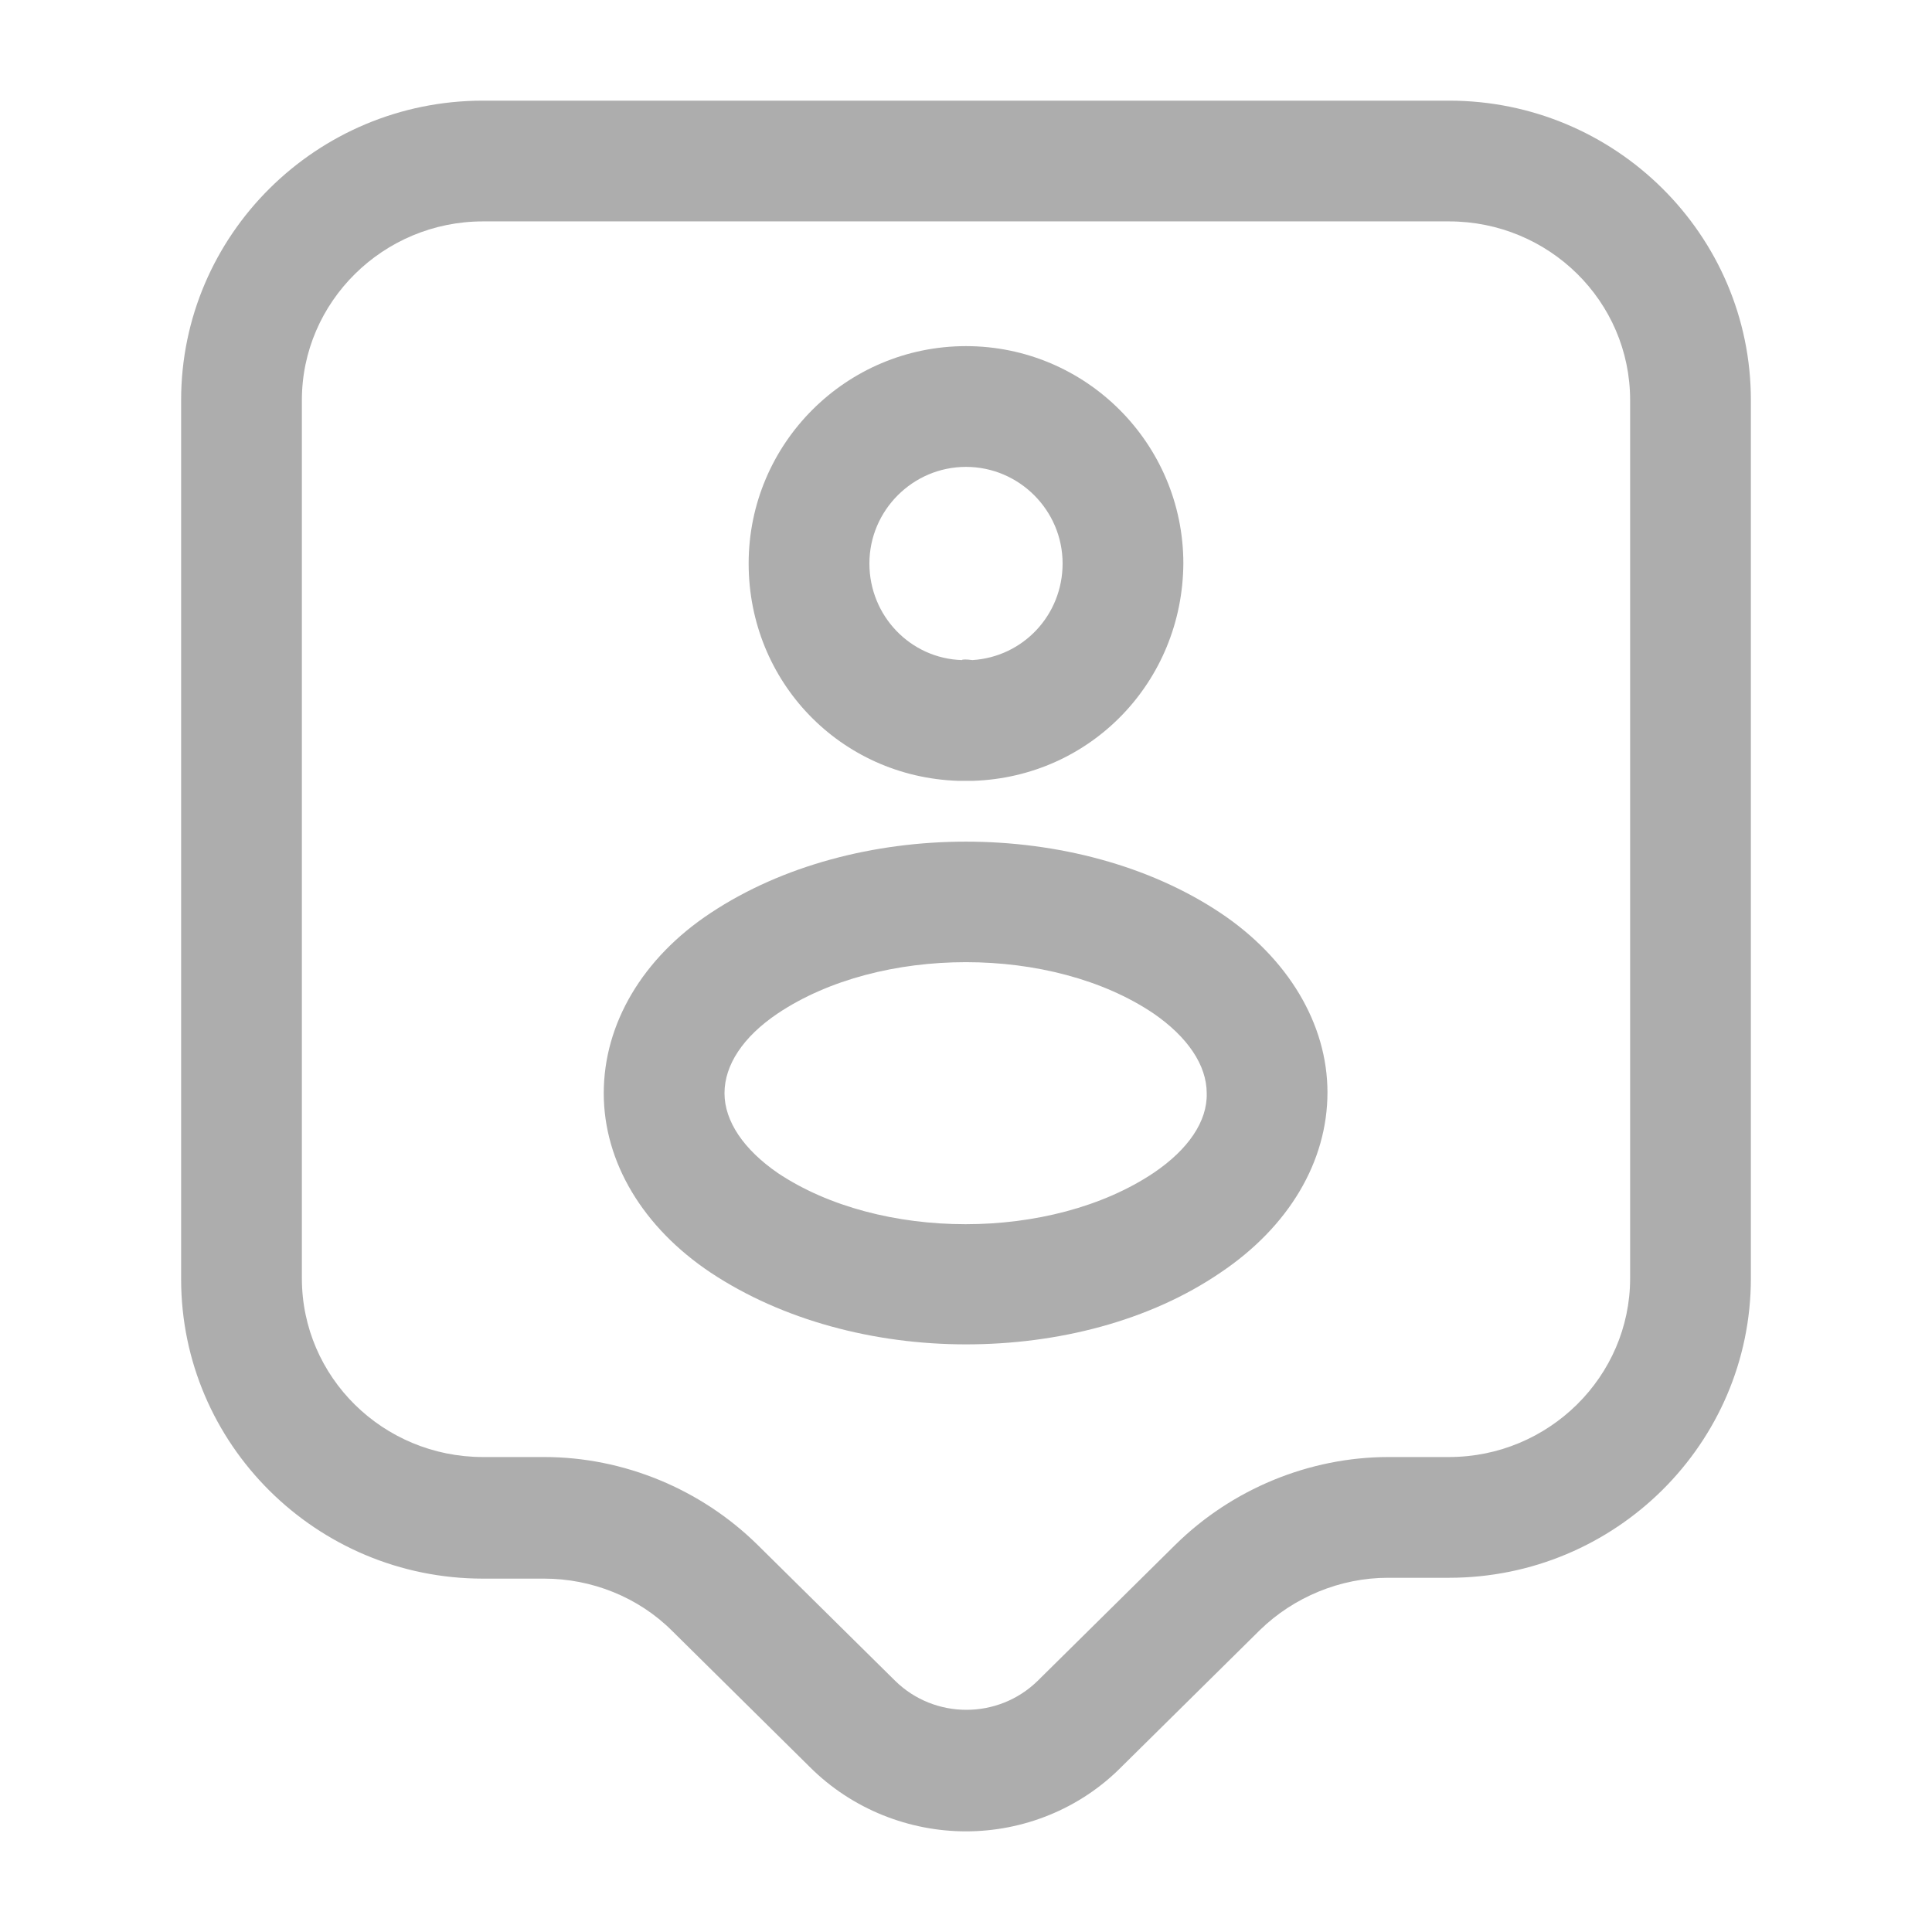<svg xmlns="http://www.w3.org/2000/svg" width="32" height="32" viewBox="0 0 32 32" fill="none"><path d="M16 30.333C15.067 30.333 14.12 29.973 13.413 29.267L11.133 27.013C10.573 26.453 9.8 26.147 9.013 26.147H8C5.24 26.147 3 23.92 3 21.187V6.627C3 3.893 5.24 1.667 8 1.667H24C26.76 1.667 29 3.893 29 6.627V21.173C29 23.907 26.76 26.133 24 26.133H22.987C22.2 26.133 21.427 26.453 20.867 27L18.587 29.253C17.88 29.973 16.933 30.333 16 30.333ZM8 3.667C6.347 3.667 5 5 5 6.627V21.173C5 22.813 6.347 24.133 8 24.133H9.013C10.333 24.133 11.613 24.667 12.547 25.587L14.827 27.84C15.48 28.48 16.533 28.48 17.187 27.84L19.467 25.587C20.4 24.667 21.68 24.133 23 24.133H24C25.653 24.133 27 22.8 27 21.173V6.627C27 4.987 25.653 3.667 24 3.667H8Z" fill="#ADADAD"></path><path d="M16.093 12.933C16.067 12.933 16.027 12.933 16 12.933C15.96 12.933 15.907 12.933 15.867 12.933C13.92 12.867 12.4 11.293 12.4 9.333C12.4 7.347 14.013 5.733 16 5.733C17.987 5.733 19.6 7.347 19.6 9.333C19.587 11.293 18.067 12.867 16.12 12.933C16.12 12.933 16.107 12.933 16.093 12.933ZM16 7.733C15.12 7.733 14.4 8.453 14.4 9.333C14.4 10.2 15.08 10.907 15.933 10.933C15.933 10.92 16.013 10.92 16.107 10.933C16.947 10.88 17.6 10.187 17.6 9.333C17.6 8.453 16.88 7.733 16 7.733Z" fill="#ADADAD"></path><path d="M16 22.267C14.48 22.267 12.96 21.867 11.773 21.08C10.653 20.333 10 19.253 10 18.107C10 16.96 10.64 15.867 11.773 15.12C14.147 13.547 17.853 13.547 20.213 15.12C21.333 15.867 21.987 16.96 21.987 18.093C21.987 19.24 21.347 20.32 20.213 21.08C19.04 21.88 17.52 22.267 16 22.267ZM12.88 16.787C12.307 17.173 12 17.64 12 18.107C12 18.573 12.32 19.04 12.88 19.427C14.573 20.56 17.413 20.56 19.107 19.427C19.68 19.04 20 18.573 19.987 18.107C19.987 17.64 19.667 17.173 19.107 16.787C17.427 15.653 14.573 15.653 12.88 16.787Z" fill="#ADADAD"></path></svg>